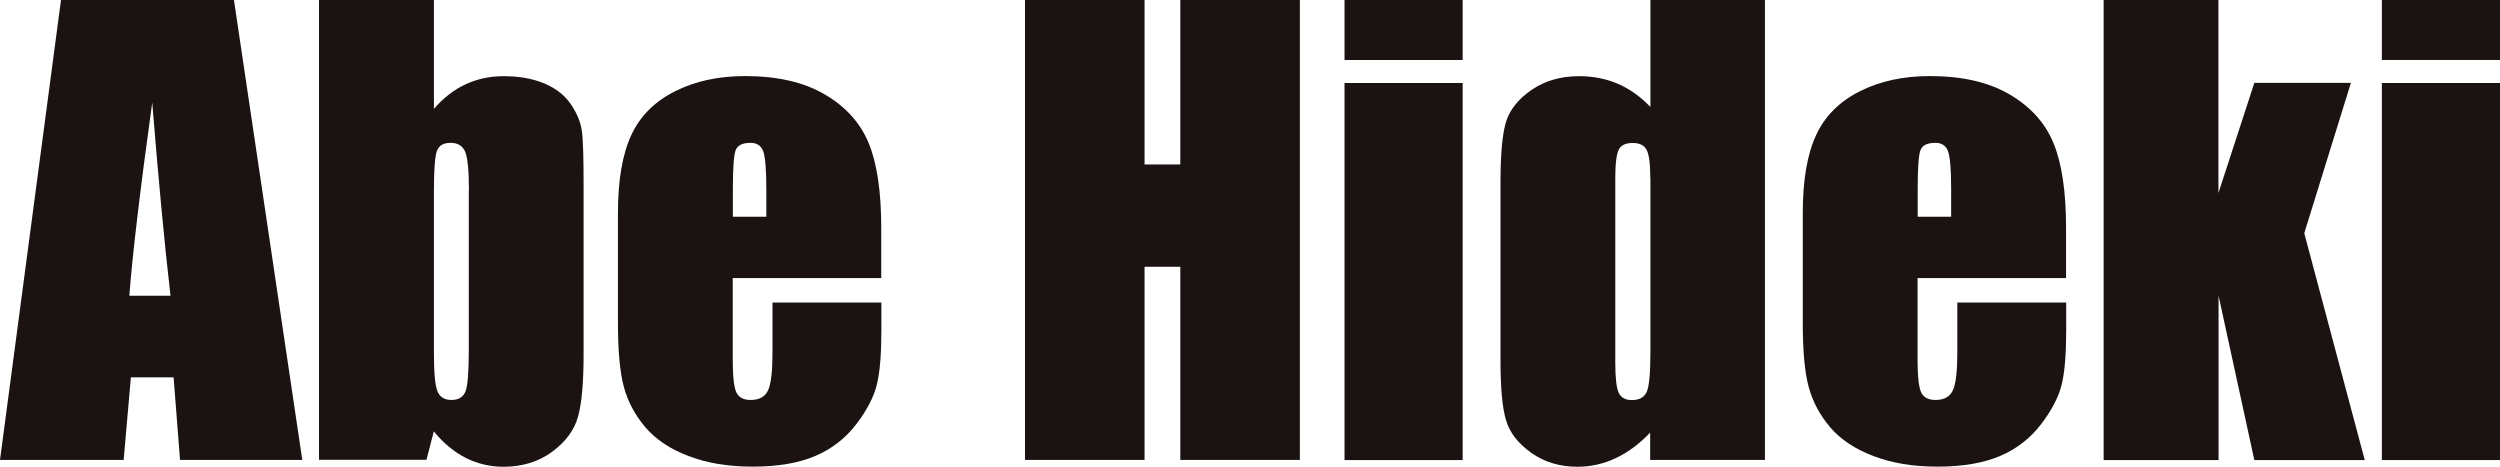 <?xml version="1.0" encoding="UTF-8"?>
<svg id="_レイヤー_2" data-name="レイヤー 2" xmlns="http://www.w3.org/2000/svg" viewBox="0 0 194.27 36.27">
  <defs>
    <style>
      .cls-1 {
        fill: #1a1311;
        stroke-width: 0px;
      }
    </style>
  </defs>
  <g id="header">
    <g>
      <path class="cls-1" d="M18.18,0l5.31,35.74h-9.5l-.5-6.42h-3.32l-.56,6.42H0L4.74,0h13.43ZM13.25,22.98c-.47-4.05-.94-9.05-1.42-15.01-.95,6.84-1.54,11.85-1.78,15.01h3.2Z"/>
      <path class="cls-1" d="M33.72,0v8.46c.74-.86,1.56-1.49,2.46-1.91.91-.42,1.89-.63,2.95-.63,1.22,0,2.28.19,3.18.57.9.38,1.58.92,2.05,1.61.47.69.75,1.37.85,2.03.1.66.14,2.08.14,4.24v13.2c0,2.15-.14,3.75-.43,4.8-.29,1.05-.96,1.96-2.02,2.74s-2.32,1.16-3.78,1.16c-1.04,0-2.02-.23-2.93-.69-.9-.46-1.73-1.14-2.48-2.06l-.57,2.21h-8.35V0h8.92ZM36.44,14.77c0-1.52-.1-2.51-.29-2.97s-.57-.7-1.13-.7-.9.2-1.06.61c-.16.4-.24,1.42-.24,3.06v12.63c0,1.58.09,2.58.28,3.02.18.44.55.66,1.09.66s.92-.23,1.09-.68c.17-.46.25-1.55.25-3.29v-12.34Z"/>
      <path class="cls-1" d="M68.49,21.61h-11.55v6.34c0,1.32.1,2.18.29,2.56.19.38.56.57,1.1.57.68,0,1.13-.25,1.36-.76.23-.51.34-1.49.34-2.95v-3.86h8.46v2.16c0,1.81-.11,3.2-.34,4.17-.23.97-.76,2.01-1.6,3.11-.84,1.1-1.9,1.93-3.19,2.48-1.29.55-2.9.83-4.85.83s-3.55-.27-4.99-.82c-1.44-.54-2.56-1.29-3.37-2.24s-1.36-1.99-1.67-3.13c-.31-1.14-.46-2.8-.46-4.98v-8.54c0-2.56.35-4.58,1.04-6.06.69-1.48,1.82-2.61,3.4-3.4,1.57-.79,3.38-1.18,5.43-1.18,2.5,0,4.57.47,6.19,1.42,1.63.95,2.77,2.21,3.42,3.78.65,1.57.98,3.77.98,6.61v3.89ZM59.55,16.84v-2.14c0-1.52-.08-2.49-.24-2.94-.16-.44-.49-.66-.99-.66-.62,0-1,.19-1.15.56s-.22,1.39-.22,3.04v2.14h2.61Z"/>
      <path class="cls-1" d="M101.01,0v35.74h-9.29v-15.01h-2.78v15.01h-9.29V0h9.29v12.78h2.78V0h9.29Z"/>
      <path class="cls-1" d="M113.66,0v4.66h-9.18V0h9.18ZM113.66,6.45v29.3h-9.18V6.45h9.18Z"/>
      <path class="cls-1" d="M137.15,0v35.74h-8.92v-2.12c-.85.89-1.75,1.55-2.69,1.99-.94.44-1.93.66-2.96.66-1.38,0-2.58-.36-3.6-1.09-1.02-.73-1.67-1.57-1.95-2.53-.29-.96-.43-2.52-.43-4.68v-13.71c0-2.25.14-3.85.43-4.79.29-.94.95-1.77,1.98-2.48,1.03-.71,2.26-1.07,3.69-1.07,1.1,0,2.12.2,3.04.6.92.4,1.75,1,2.51,1.79V0h8.92ZM128.24,13.82c0-1.07-.09-1.8-.28-2.16-.18-.37-.55-.55-1.09-.55s-.89.17-1.07.5c-.18.33-.28,1.07-.28,2.22v14.35c0,1.19.09,1.98.27,2.35s.52.56,1.02.56c.57,0,.96-.21,1.15-.63.19-.42.29-1.45.29-3.08v-13.56Z"/>
      <path class="cls-1" d="M160.56,21.61h-11.55v6.34c0,1.32.1,2.18.29,2.56.19.38.56.57,1.1.57.68,0,1.13-.25,1.36-.76.23-.51.34-1.49.34-2.95v-3.86h8.46v2.16c0,1.81-.11,3.2-.34,4.17-.23.97-.76,2.01-1.6,3.11-.84,1.1-1.9,1.93-3.19,2.48-1.29.55-2.9.83-4.85.83s-3.55-.27-4.99-.82c-1.44-.54-2.56-1.29-3.37-2.24s-1.36-1.99-1.67-3.13c-.31-1.14-.46-2.8-.46-4.98v-8.54c0-2.56.35-4.58,1.04-6.06.69-1.48,1.82-2.61,3.4-3.4,1.57-.79,3.38-1.18,5.43-1.18,2.5,0,4.57.47,6.19,1.42,1.63.95,2.77,2.21,3.42,3.78.65,1.57.98,3.77.98,6.61v3.89ZM151.62,16.84v-2.14c0-1.52-.08-2.49-.24-2.94-.16-.44-.49-.66-.99-.66-.62,0-1,.19-1.15.56s-.22,1.39-.22,3.04v2.14h2.61Z"/>
      <path class="cls-1" d="M182.68,6.45l-3.62,11.67,4.7,17.63h-8.58l-2.78-12.77v12.77h-8.93V0h8.92v15s2.79-8.56,2.79-8.56h7.5Z"/>
      <path class="cls-1" d="M194.27,0v4.66h-9.18V0h9.18ZM194.27,6.45v29.3h-9.18V6.45h9.18Z"/>
    </g>
  </g>
</svg>